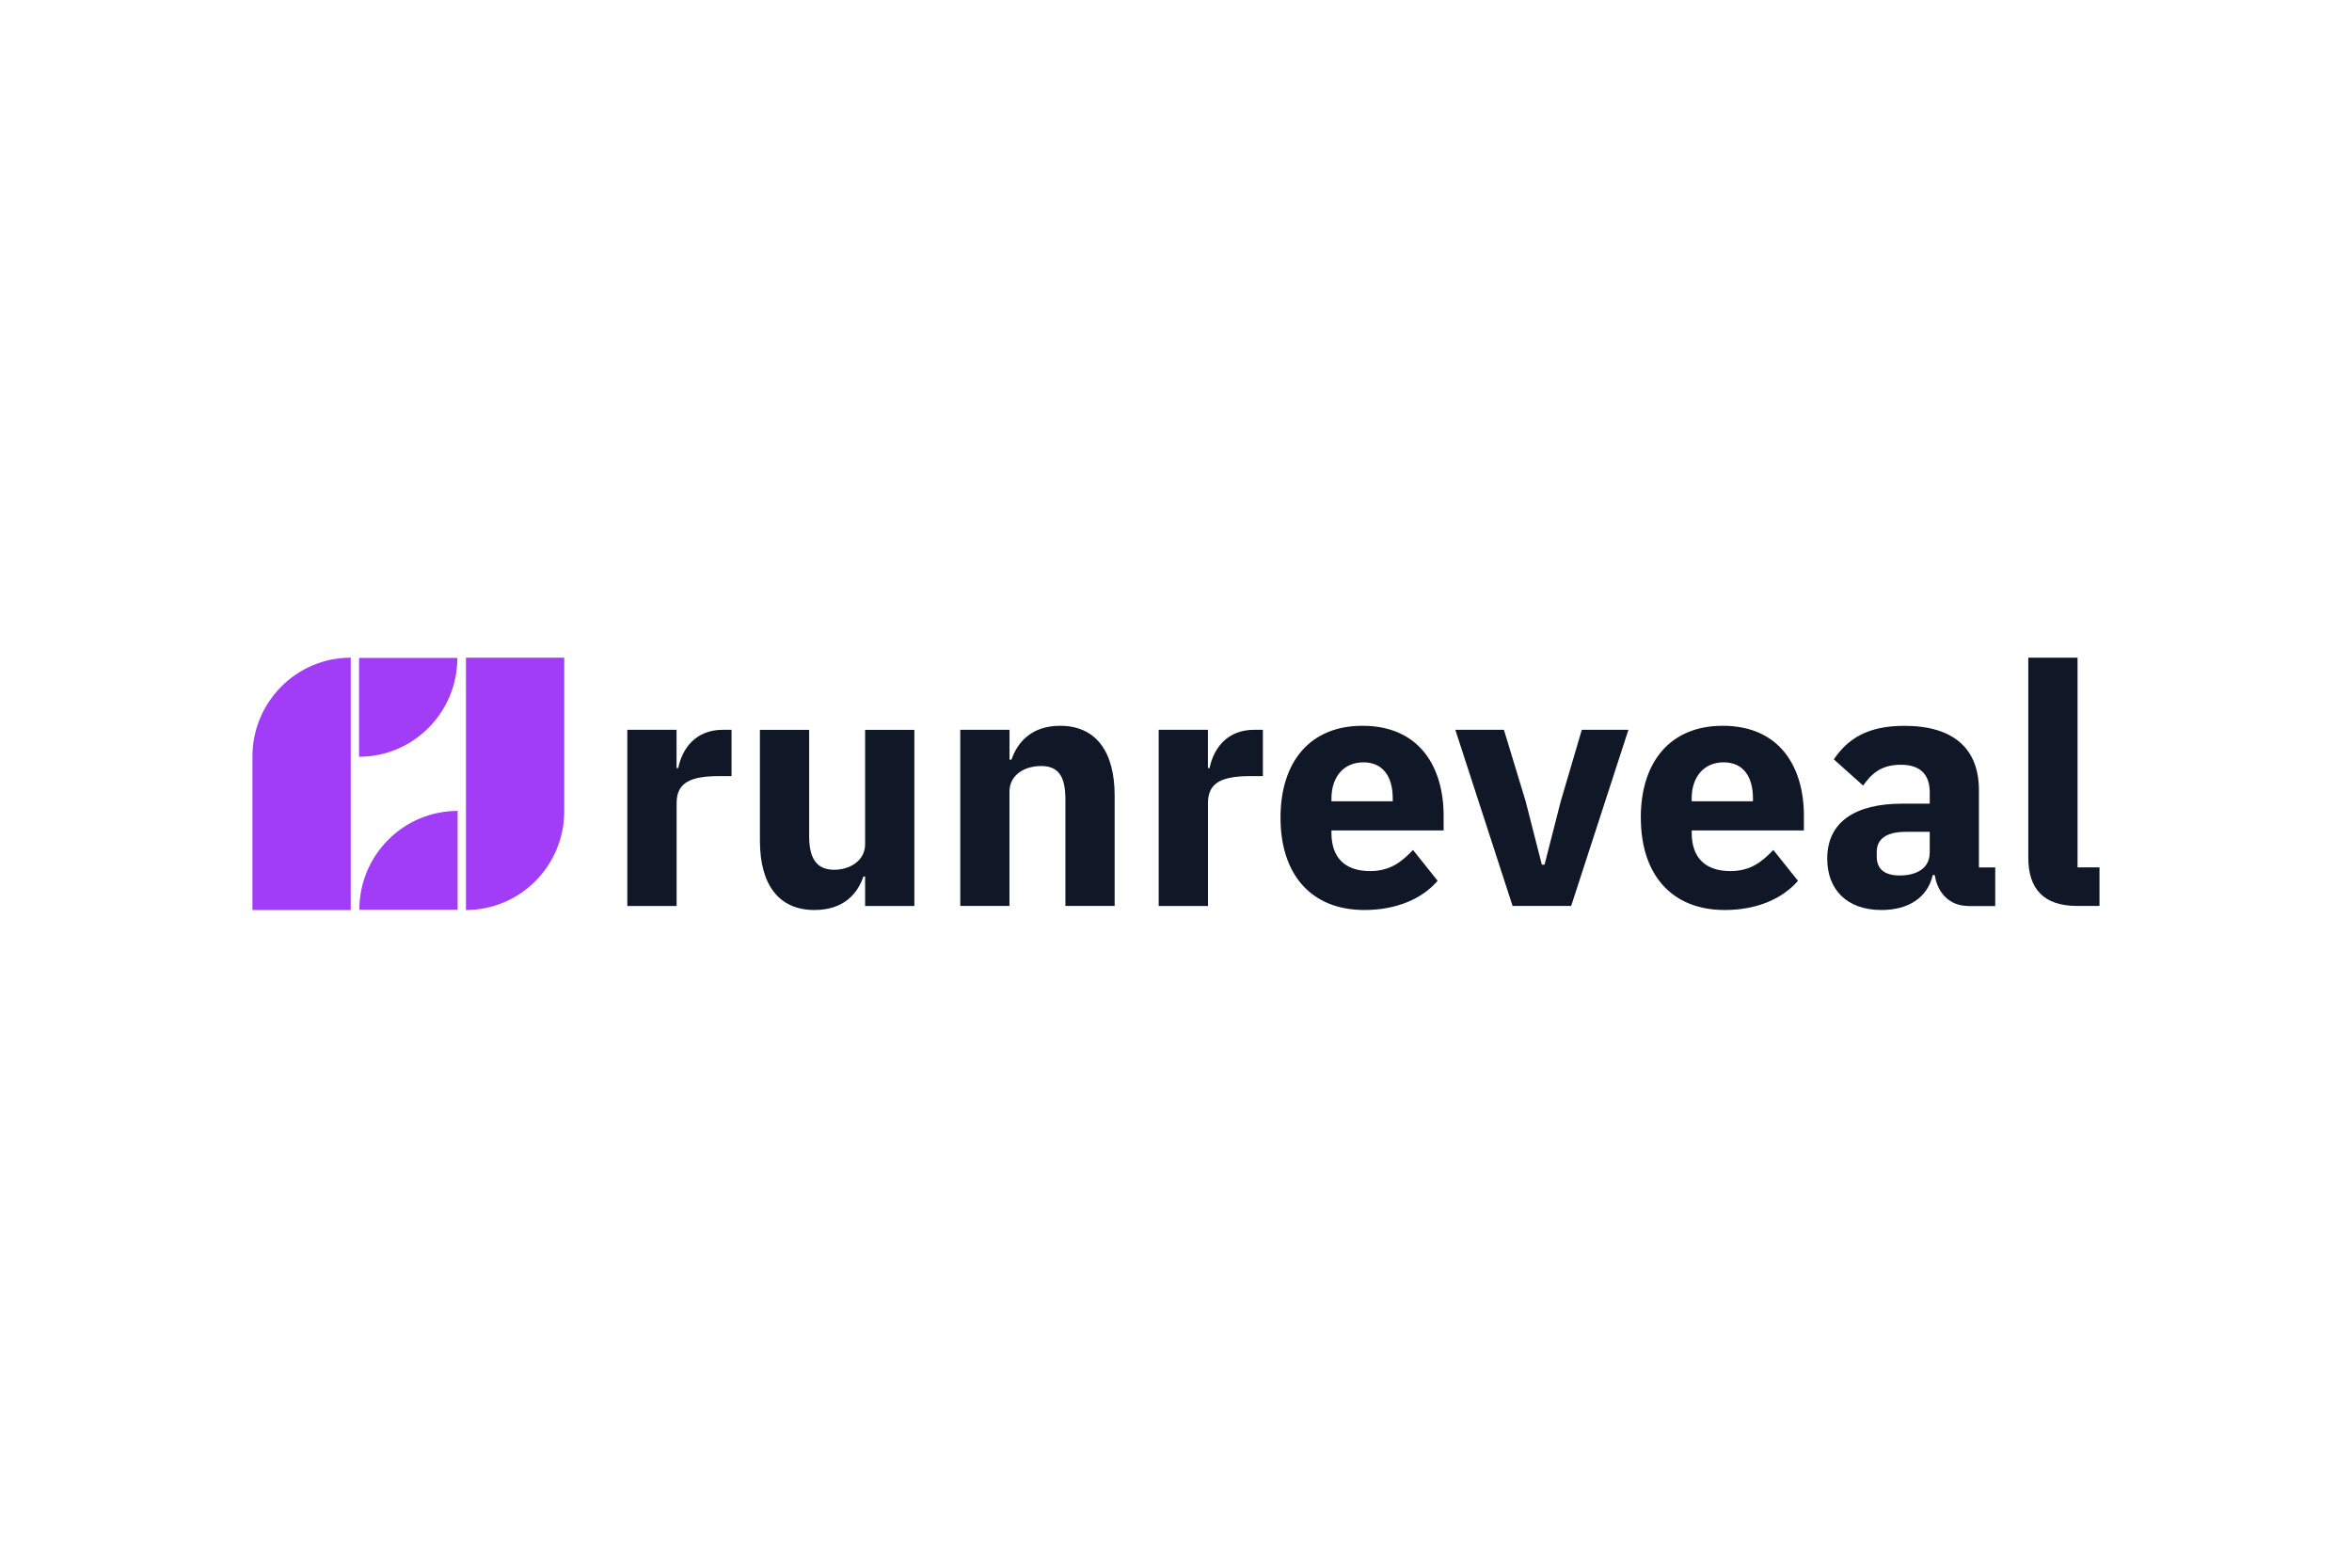 <?xml version="1.0" encoding="UTF-8"?>
<svg id="Capa_2" data-name="Capa 2" xmlns="http://www.w3.org/2000/svg" viewBox="0 0 428.39 285.59">
  <defs>
    <style>
      .cls-1 {
        fill: #101827;
      }

      .cls-2 {
        fill: #fff;
      }

      .cls-3 {
        fill: #a13df7;
      }
    </style>
  </defs>
  <g id="Capa_2-2" data-name="Capa 2">
    <rect class="cls-2" width="428.39" height="285.59"/>
  </g>
  <g id="Capa_1-2" data-name="Capa 1">
    <g>
      <path class="cls-1" d="M114.26,165.04v-32.09h8.97v6.97h.3c.73-3.55,3.15-6.97,8.13-6.97h1.58v8.44h-2.24c-5.21,0-7.76,1.16-7.76,4.89v18.77h-8.98Z"/>
      <path class="cls-1" d="M157.56,159.67h-.3c-1.09,3.24-3.7,6.11-8.91,6.11-6.49,0-9.94-4.58-9.94-12.65v-20.17h8.97v19.38c0,3.91,1.27,6.11,4.55,6.11,2.79,0,5.64-1.59,5.64-4.65v-20.84h8.97v32.09h-8.97v-5.38Z"/>
      <path class="cls-1" d="M174.9,165.04v-32.09h8.97v5.44h.36c1.15-3.36,3.82-6.17,8.85-6.17,6.49,0,9.94,4.65,9.94,12.71v20.11h-8.97v-19.38c0-4.09-1.15-6.11-4.43-6.11-2.91,0-5.76,1.53-5.76,4.71v20.78h-8.97,0Z"/>
      <path class="cls-1" d="M211.04,165.04v-32.09h8.97v6.97h.3c.73-3.55,3.15-6.97,8.13-6.97h1.58v8.44h-2.24c-5.21,0-7.76,1.16-7.76,4.89v18.77h-8.98Z"/>
      <path class="cls-1" d="M233.23,148.97c0-10.15,5.34-16.75,14.92-16.75,10.55,0,14.79,7.7,14.79,16.38v2.69h-20.43v.49c0,4.22,2.24,6.91,7.03,6.91,3.76,0,5.82-1.77,7.82-3.85l4.49,5.62c-2.85,3.3-7.52,5.32-13.34,5.32-9.76,0-15.28-6.54-15.28-16.81h0ZM242.51,145.48v.49h11.16v-.55c0-3.91-1.76-6.54-5.34-6.54s-5.82,2.63-5.82,6.6h0Z"/>
      <path class="cls-1" d="M275.5,165.04l-10.43-32.09h8.85l3.94,12.96,2.97,11.61h.49l2.97-11.61,3.82-12.96h8.49l-10.43,32.09h-10.67,0Z"/>
      <path class="cls-1" d="M298.85,148.97c0-10.15,5.34-16.75,14.92-16.75,10.55,0,14.79,7.7,14.79,16.38v2.69h-20.43v.49c0,4.22,2.24,6.91,7.04,6.91,3.76,0,5.82-1.77,7.82-3.85l4.49,5.62c-2.85,3.3-7.52,5.32-13.34,5.32-9.76,0-15.28-6.54-15.28-16.81h0ZM308.12,145.48v.49h11.16v-.55c0-3.91-1.76-6.54-5.34-6.54s-5.82,2.63-5.82,6.6h0Z"/>
      <path class="cls-1" d="M358.45,165.04c-3.21,0-5.52-2.2-6.06-5.62h-.36c-.97,4.16-4.49,6.36-9.34,6.36-6.37,0-9.88-3.79-9.88-9.35,0-6.78,5.21-10.02,13.64-10.02h5.03v-2.02c0-3.12-1.52-5.07-5.28-5.07s-5.46,1.84-6.85,3.79l-5.34-4.77c2.55-3.79,6.19-6.11,12.85-6.11,8.97,0,13.58,4.16,13.58,11.74v14.06h2.97v7.03h-4.97,0ZM351.48,155.33v-3.79h-4.37c-3.46,0-5.28,1.28-5.28,3.61v.92c0,2.32,1.52,3.42,4.18,3.42,2.97,0,5.46-1.22,5.46-4.16Z"/>
      <path class="cls-1" d="M378.34,165.04c-6.12,0-8.91-3.12-8.91-8.8v-36.43h8.97v38.2h4v7.03h-4.06Z"/>
      <path class="cls-3" d="M83.3,119.86h-17.9v18c9.89,0,17.9-8.06,17.9-18Z"/>
      <path class="cls-3" d="M63.88,119.81v45.97h-17.9v-27.97c0-9.93,8.02-18,17.9-18Z"/>
      <path class="cls-3" d="M65.45,165.73h17.9v-18c-9.89,0-17.9,8.06-17.9,18Z"/>
      <path class="cls-3" d="M84.87,165.78v-45.97h17.9v27.97c0,9.93-8.02,18-17.9,18Z"/>
    </g>
  </g>
</svg>